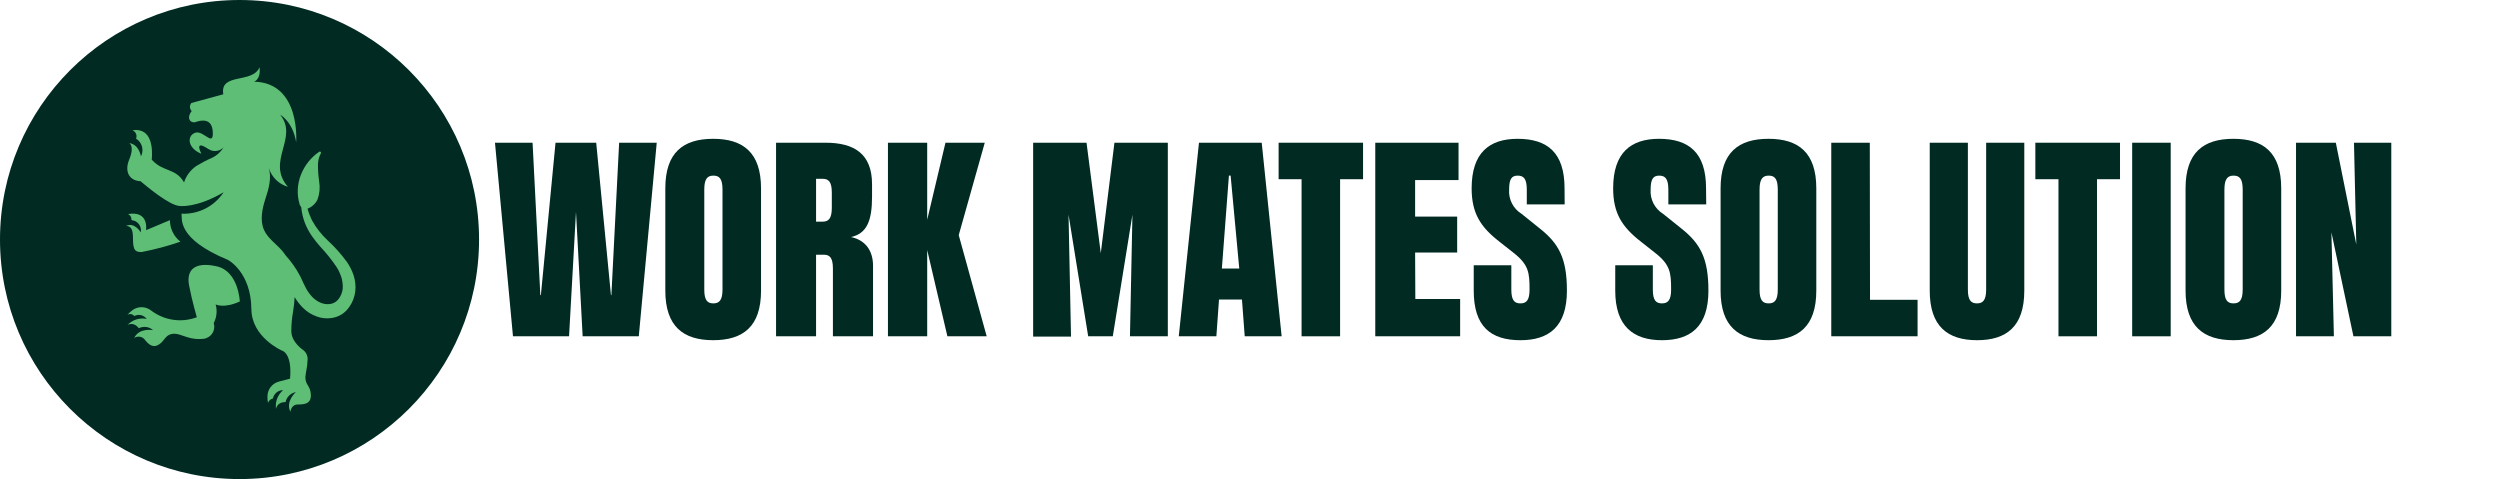 <?xml version="1.0" encoding="UTF-8"?>
<svg id="Layer_1" xmlns="http://www.w3.org/2000/svg" version="1.1" viewBox="0 0 454.22 87.04">
  <!-- Generator: Adobe Illustrator 29.5.0, SVG Export Plug-In . SVG Version: 2.1.0 Build 137)  -->
  <defs>
    <style>
      .st0 {
        fill: #002a22;
      }

      .st1 {
        fill: #5ebe76;
      }
    </style>
  </defs>
  <g id="Layer_2">
    <g id="Layer_1-2">
      <circle class="st0" cx="43.52" cy="43.52" r="43.52"/>
      <path class="st1" d="M25.57,42.22c.21-.99-.42-1.97-1.42-2.18-.09-.02-.18-.03-.26-.04.02-.21-.02-.41-.11-.6-.11-.23-.3-.41-.53-.51,3.9-.65,3.28,2.93,3.28,2.93l4.34-1.82c0,1.53.71,2.97,1.91,3.91-2.29.79-4.63,1.41-7,1.87-1.67.12-1.58-1-1.64-3s-1.29-1.7-1.29-1.7c1.6-.83,2.72,1.14,2.72,1.14Z"/>
      <path class="st1" d="M23.47,29c1.06-2.55,0-3,0-3,1.81.22,2.14,2.41,2.14,2.41.59-1.14.21-2.55-.89-3.22.24-.59-.04-1.26-.62-1.5-.02,0-.03-.01-.05-.02,3.68-.55,3.68,3.58,3.52,5.34,2.05,2.3,4.34,1.47,5.87,4.13.39-1.23,1.19-2.28,2.26-3,.89-.54,1.81-1.03,2.77-1.44.9-.42,1.65-1.09,2.16-1.94-.49.52-1.2.76-1.9.65-.69-.09-1.19-.61-1.83-.88-1.38-.57-.3,1.41-.3,1.41-2.52-1-2.69-3.22-1.17-3.81s3.46,2.81,3.22-.29c-.18-2.41-2.12-2-3-1.7-.34.15-.74.1-1.03-.14-.72-.74.21-1.82.21-1.82-.4-.4-.42-1.04-.06-1.47l5.8-1.58c-.66-4,5.32-1.85,6.59-4.92.27,2.27-1,2.63-1,2.63,8.52.18,7.65,11,7.65,11-.62-3.78-2.91-5-2.91-5,3.43,4.22-2.63,8.44,1.41,13.1-1.66-.48-2.97-1.77-3.47-3.43.53,1.81,0,3.75-.6,5.56s-1.06,4-.26,5.73c.69,1.53,2.21,2.5,3.3,3.78.23.27.44.55.63.84.46.5.88,1.03,1.28,1.58.5.69.96,1.42,1.35,2.18.1.2.2.41.29.61l.24.52c.16.35.32.69.49,1,.33.63.75,1.2,1.24,1.71.12.11.24.23.37.33s.25.19.38.28c.27.17.55.32.85.43.56.21,1.17.26,1.76.14.54-.12,1.03-.43,1.36-.88.38-.5.63-1.09.73-1.72.04-.33.04-.67,0-1,0-.16-.03-.33-.06-.49-.02-.17-.06-.34-.1-.51-.2-.7-.5-1.38-.88-2-.89-1.34-1.9-2.6-3-3.77-.57-.63-1.09-1.3-1.58-2-.5-.73-.92-1.52-1.24-2.34-.35-.92-.57-1.88-.66-2.86-.12-.14-.22-.3-.28-.47-.55-1.81-.46-3.75.26-5.5.67-1.66,1.81-3.08,3.29-4.09.1-.06.23-.03.29.07.04.06.04.14.01.2-.33.62-.51,1.3-.53,2-.01,1.08.07,2.15.23,3.22.17,1.08.06,2.19-.32,3.21-.37.75-1.02,1.34-1.8,1.64.19.72.46,1.42.79,2.09.76,1.39,1.75,2.65,2.91,3.72,1.26,1.16,2.41,2.45,3.42,3.83.53.75.95,1.58,1.24,2.45.07.23.14.46.19.7s.09.49.12.73c.06.5.06,1,0,1.5-.12,1.03-.5,2.01-1.1,2.85-.33.47-.73.88-1.2,1.22-.46.31-.98.55-1.52.68-1.04.25-2.14.19-3.15-.17-.48-.17-.95-.39-1.38-.66-.22-.14-.43-.29-.63-.45-.19-.16-.37-.32-.55-.5-.58-.58-1.08-1.23-1.49-1.93-.04.84-.13,1.68-.26,2.51-.23,1.24-.35,2.51-.34,3.77.06,2,2.2,3.38,2.2,3.38.57.46.85,1.19.74,1.91,0,1-.35,2.18-.39,3,0,1.46.94,1.52,1,3.19s-1.23,1.76-2.4,1.76-1.32,1.32-1.32,1.32c-.94-1.91,1-3.58,1-3.58-.94.17-1.68.89-1.88,1.82-1.64,0-1.73,1.26-1.73,1.26-.19-1.29.3-2.59,1.29-3.43-.9,0-1.68.63-1.85,1.51-.42.1-.76.4-.9.81-.09-.45-.12-.9-.09-1.36.08-1.21.93-2.22,2.1-2.52l2-.52c.41-4.69-1.46-5.1-1.46-5.1,0,0-5.53-2.39-5.57-7.56-.06-6.74-4.25-8.92-4.25-8.92-9.38-3.87-8.29-7.52-8.44-8.4,3.06.15,5.97-1.33,7.65-3.89-5,2.93-8,2.49-8,2.49-1.88-.11-6-3.58-7.1-4.5-1.91-.07-3-1.61-2.06-3.92Z"/>
      <path class="st1" d="M24.39,57.42c-.3-.38-.84-.47-1.25-.21.3-.34.63-.65,1-.91,1-.68,2.32-.64,3.28.09,2.38,1.83,5.53,2.3,8.34,1.25,0,0-.88-3-1.41-5.8s1-4.34,5-3.46,4.22,6.39,4.22,6.39c-2.93,1.35-4.39.53-4.39.53.32,1.14.2,2.35-.35,3.4.37,1.16-.28,2.4-1.45,2.77-.18.06-.37.09-.55.1-.94.09-1.9-.01-2.8-.31-.94-.25-1.92-.82-2.93-.56s-1.24,1.13-2,1.73c-1.29,1-2.14.12-2.87-.81-.48-.52-1.26-.61-1.85-.22.92-1.91,3.43-1.42,3.43-1.42-.71-.63-1.74-.77-2.59-.35-1-1.28-2.06-.58-2.06-.58.89-.95,2.21-1.37,3.49-1.11-.52-.71-1.48-.93-2.26-.52Z"/>
      <path class="st0" d="M111.08,53.62l1.41-27.69h6.83l-3.26,35.17h-10.2l-1.21-22.61-1.26,22.61h-10.19l-3.27-35.17h6.83l1.41,27.69h.1l2.66-27.69h7.39l2.68,27.69h.08Z"/>
      <path class="st0" d="M138.27,34.22v18.59c0,6.54-3.27,9-8.7,9s-8.69-2.51-8.69-9v-18.59c0-6.53,3.27-9,8.69-9s8.7,2.47,8.7,9ZM131.27,34.43c0-2-.6-2.52-1.66-2.52s-1.65.56-1.65,2.52v18.18c0,2,.6,2.51,1.65,2.51s1.66-.55,1.66-2.51v-18.18Z"/>
      <path class="st0" d="M158.62,48.29v12.81h-7.29v-12.31c0-2-.6-2.51-1.66-2.51h-1.4v14.82h-7.27V25.93h9c5.18,0,8.44,2,8.44,7.54v2.26c0,4.42-.95,6.68-3.81,7.34,2.78.6,3.99,2.66,3.99,5.22ZM151.13,35c0-2-.6-2.51-1.66-2.51h-1.2v7.78h1.2c1.06,0,1.66-.55,1.66-2.51v-2.76Z"/>
      <path class="st0" d="M174.19,42.72l5.08,18.38h-7.14l-3.67-15.67v15.67h-7.13V25.93h7.13v14l3.32-14h7.14l-4.73,16.79Z"/>
      <path class="st0" d="M202.48,25.93h9.7v35.17h-6.88l.45-22.1-3.57,22.1h-4.47l-3.57-22.1.45,22.15h-6.88V25.93h9.7l2.59,20.07,2.48-20.07Z"/>
      <path class="st0" d="M226.15,61.1l-.5-6.68h-4.17l-.48,6.68h-6.83l3.67-35.17h11.4l3.62,35.17h-6.71ZM223.59,31.91h-.31l-1.28,16.88h3.16l-1.57-16.88Z"/>
      <path class="st0" d="M247.65,25.93v6.63h-4.17v28.54h-7v-28.54h-4.17v-6.63h15.34Z"/>
      <path class="st0" d="M257.15,54.32h8.14v6.78h-15.42V25.93h15.13v6.79h-7.89v6.63h7.64v6.53h-7.64l.04,8.44Z"/>
      <path class="st0" d="M284.28,37.14h-6.88v-2.71c0-2-.6-2.52-1.66-2.52s-1.55.56-1.55,2.52c-.13,1.78.74,3.48,2.26,4.42l3.31,2.66c3.42,2.71,4.93,5.37,4.93,11.3,0,6.54-3.27,9-8.44,9-5.43,0-8.49-2.51-8.49-9v-4.62h6.83v4.42c0,2,.6,2.51,1.66,2.51s1.65-.55,1.65-2.51c0-3.06-.15-4.52-2.91-6.68l-2.61-2.06c-3.42-2.66-5-5.17-5-9.65,0-6.53,3.27-9,8.34-9,5.43,0,8.54,2.51,8.54,9l.02,2.92Z"/>
      <path class="st0" d="M310,37.14h-6.88v-2.71c0-2-.61-2.52-1.66-2.52s-1.56.56-1.56,2.52c-.13,1.78.74,3.48,2.26,4.42l3.32,2.66c3.41,2.71,4.92,5.37,4.92,11.3,0,6.54-3.26,9-8.44,9s-8.49-2.51-8.49-9v-4.62h6.83v4.42c0,2,.6,2.51,1.66,2.51s1.66-.55,1.66-2.51c0-3.06-.15-4.52-2.92-6.68l-2.61-2.06c-3.41-2.66-5-5.17-5-9.65,0-6.53,3.26-9,8.34-9,5.42,0,8.54,2.51,8.54,9l.03,2.92Z"/>
      <path class="st0" d="M330,34.22v18.59c0,6.54-3.27,9-8.69,9s-8.7-2.51-8.7-9v-18.59c0-6.53,3.27-9,8.7-9s8.69,2.47,8.69,9ZM323,34.43c0-2-.6-2.52-1.65-2.52s-1.66.56-1.66,2.52v18.18c0,2,.6,2.51,1.66,2.51s1.65-.55,1.65-2.51v-18.18Z"/>
      <path class="st0" d="M339.76,54.47h8.64v6.63h-15.68V25.93h7l.04,28.54Z"/>
      <path class="st0" d="M360.86,25.93h6.93v26.88c0,6.54-3.26,9-8.59,9s-8.59-2.51-8.59-9v-26.88h6.93v26.68c0,2,.61,2.51,1.66,2.51s1.66-.55,1.66-2.51v-26.68Z"/>
      <path class="st0" d="M385.18,25.93v6.63h-4.18v28.54h-7v-28.54h-4.2v-6.63h15.38Z"/>
      <path class="st0" d="M387.39,25.93h7v35.17h-7V25.93Z"/>
      <path class="st0" d="M414.47,34.22v18.59c0,6.54-3.26,9-8.69,9s-8.69-2.51-8.69-9v-18.59c0-6.53,3.26-9,8.69-9s8.69,2.47,8.69,9ZM407.47,34.43c0-2-.61-2.52-1.66-2.52s-1.66.56-1.66,2.52v18.18c0,2,.6,2.51,1.66,2.51s1.66-.55,1.66-2.51v-18.18Z"/>
      <path class="st0" d="M427.69,25.93h6.78v35.17h-6.88l-4-18.89.45,18.89h-6.88V25.93h7.23l3.72,18.49-.42-18.49Z"/>
    </g>
  </g>
</svg>